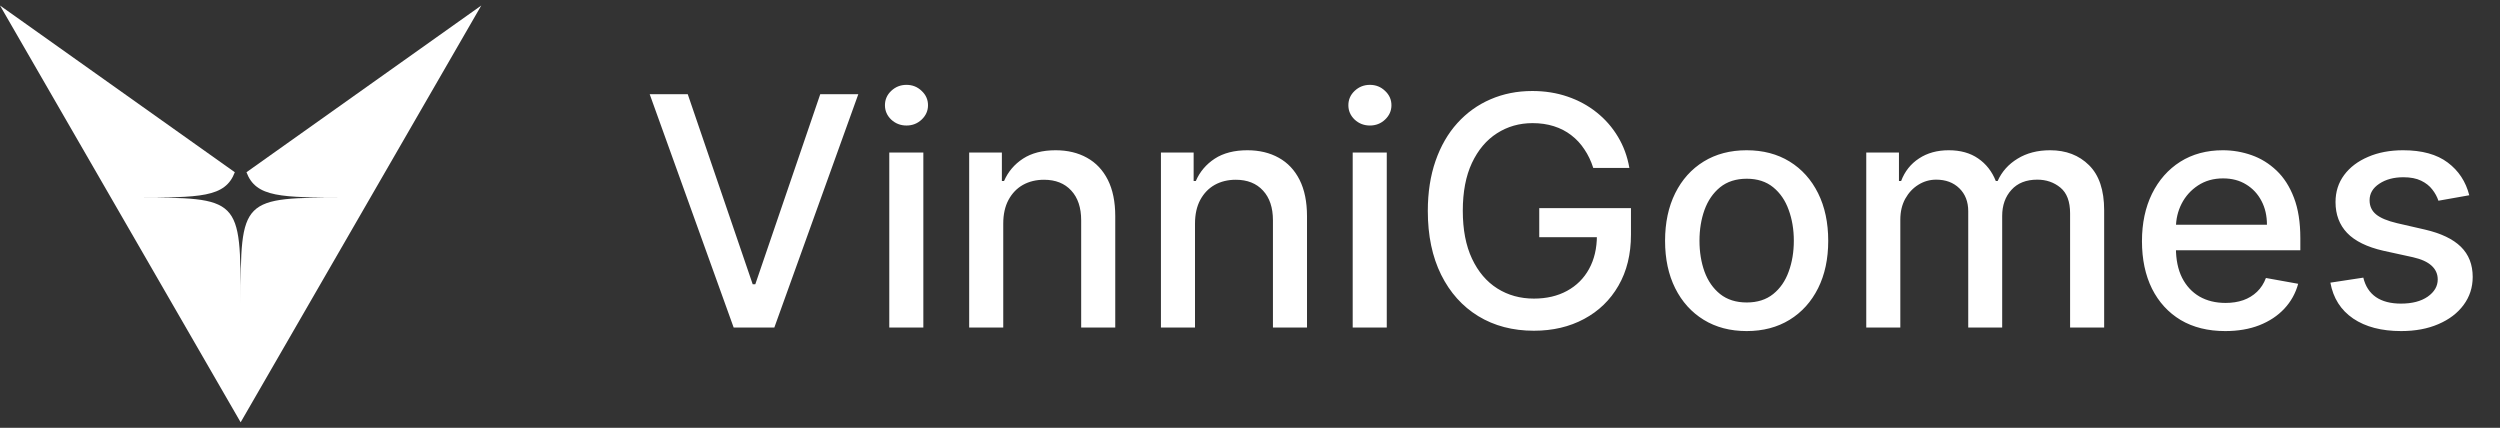 <svg xmlns="http://www.w3.org/2000/svg" width="187" height="32" viewBox="0 0 187 32" fill="none"><rect x="0" y="0" width="187" height="32" fill="#333333" stroke="none"/><path fill-rule="evenodd" clip-rule="evenodd" d="M0 0.412L18 31.588L36 0.412L18.436 12.883C19.148 14.777 21.02 14.777 25.945 14.777C21.973 14.777 19.986 14.777 18.993 15.77C18 16.763 18 18.749 18 22.722C18 14.777 18 14.777 10.055 14.777C14.98 14.777 16.852 14.777 17.564 12.883L0 0.412Z" fill="white"></path><path d="M51.443 7.045L56.301 21.261H56.497L61.355 7.045H64.202L57.92 24.5H54.878L48.597 7.045H51.443ZM66.518 24.5V11.409H69.066V24.5H66.518ZM67.805 9.389C67.362 9.389 66.981 9.241 66.663 8.946C66.35 8.645 66.194 8.287 66.194 7.872C66.194 7.452 66.35 7.094 66.663 6.798C66.981 6.497 67.362 6.347 67.805 6.347C68.248 6.347 68.626 6.497 68.938 6.798C69.256 7.094 69.415 7.452 69.415 7.872C69.415 8.287 69.256 8.645 68.938 8.946C68.626 9.241 68.248 9.389 67.805 9.389ZM75.043 16.727V24.5H72.494V11.409H74.94V13.54H75.102C75.403 12.847 75.875 12.29 76.517 11.869C77.165 11.449 77.98 11.239 78.963 11.239C79.855 11.239 80.636 11.426 81.307 11.801C81.977 12.171 82.497 12.722 82.867 13.454C83.236 14.188 83.421 15.094 83.421 16.173V24.5H80.872V16.48C80.872 15.531 80.625 14.79 80.131 14.256C79.636 13.716 78.957 13.446 78.094 13.446C77.503 13.446 76.977 13.574 76.517 13.829C76.062 14.085 75.702 14.46 75.435 14.954C75.173 15.443 75.043 16.034 75.043 16.727ZM89.386 16.727V24.5H86.838V11.409H89.284V13.54H89.446C89.747 12.847 90.219 12.29 90.861 11.869C91.508 11.449 92.324 11.239 93.307 11.239C94.199 11.239 94.98 11.426 95.651 11.801C96.321 12.171 96.841 12.722 97.21 13.454C97.579 14.188 97.764 15.094 97.764 16.173V24.5H95.216V16.48C95.216 15.531 94.969 14.79 94.474 14.256C93.98 13.716 93.301 13.446 92.438 13.446C91.847 13.446 91.321 13.574 90.861 13.829C90.406 14.085 90.046 14.46 89.778 14.954C89.517 15.443 89.386 16.034 89.386 16.727ZM101.182 24.5V11.409H103.73V24.5H101.182ZM102.469 9.389C102.026 9.389 101.645 9.241 101.327 8.946C101.014 8.645 100.858 8.287 100.858 7.872C100.858 7.452 101.014 7.094 101.327 6.798C101.645 6.497 102.026 6.347 102.469 6.347C102.912 6.347 103.29 6.497 103.602 6.798C103.92 7.094 104.08 7.452 104.08 7.872C104.08 8.287 103.92 8.645 103.602 8.946C103.29 9.241 102.912 9.389 102.469 9.389ZM119.175 12.56C119.011 12.043 118.789 11.579 118.511 11.171C118.238 10.756 117.911 10.403 117.531 10.114C117.15 9.818 116.715 9.594 116.227 9.44C115.744 9.287 115.212 9.21 114.633 9.21C113.65 9.21 112.763 9.463 111.974 9.969C111.184 10.474 110.559 11.216 110.099 12.193C109.644 13.165 109.417 14.355 109.417 15.764C109.417 17.179 109.647 18.375 110.107 19.352C110.567 20.329 111.198 21.071 111.999 21.577C112.8 22.082 113.712 22.335 114.735 22.335C115.684 22.335 116.511 22.142 117.215 21.756C117.925 21.369 118.474 20.824 118.86 20.119C119.252 19.409 119.448 18.574 119.448 17.614L120.13 17.741H115.136V15.568H121.996V17.554C121.996 19.02 121.684 20.293 121.059 21.372C120.44 22.446 119.582 23.276 118.485 23.861C117.394 24.446 116.144 24.739 114.735 24.739C113.156 24.739 111.769 24.375 110.576 23.648C109.388 22.921 108.462 21.889 107.798 20.554C107.133 19.213 106.8 17.622 106.8 15.781C106.8 14.389 106.994 13.139 107.38 12.031C107.766 10.923 108.309 9.983 109.008 9.21C109.712 8.432 110.539 7.838 111.488 7.429C112.442 7.014 113.485 6.807 114.616 6.807C115.559 6.807 116.437 6.946 117.249 7.224C118.067 7.503 118.795 7.898 119.431 8.409C120.073 8.92 120.604 9.528 121.025 10.233C121.445 10.932 121.729 11.707 121.877 12.56H119.175ZM130.649 24.764C129.422 24.764 128.351 24.483 127.436 23.921C126.521 23.358 125.811 22.571 125.305 21.56C124.8 20.548 124.547 19.366 124.547 18.014C124.547 16.656 124.8 15.469 125.305 14.452C125.811 13.435 126.521 12.645 127.436 12.082C128.351 11.52 129.422 11.239 130.649 11.239C131.876 11.239 132.947 11.52 133.862 12.082C134.777 12.645 135.487 13.435 135.993 14.452C136.499 15.469 136.751 16.656 136.751 18.014C136.751 19.366 136.499 20.548 135.993 21.56C135.487 22.571 134.777 23.358 133.862 23.921C132.947 24.483 131.876 24.764 130.649 24.764ZM130.658 22.625C131.453 22.625 132.112 22.415 132.635 21.994C133.158 21.574 133.544 21.014 133.794 20.315C134.05 19.616 134.178 18.847 134.178 18.006C134.178 17.171 134.05 16.403 133.794 15.704C133.544 15 133.158 14.435 132.635 14.008C132.112 13.582 131.453 13.369 130.658 13.369C129.857 13.369 129.192 13.582 128.663 14.008C128.141 14.435 127.751 15 127.496 15.704C127.246 16.403 127.121 17.171 127.121 18.006C127.121 18.847 127.246 19.616 127.496 20.315C127.751 21.014 128.141 21.574 128.663 21.994C129.192 22.415 129.857 22.625 130.658 22.625ZM139.596 24.5V11.409H142.042V13.54H142.204C142.477 12.818 142.923 12.256 143.542 11.852C144.161 11.443 144.903 11.239 145.766 11.239C146.641 11.239 147.374 11.443 147.965 11.852C148.562 12.261 149.002 12.824 149.286 13.54H149.423C149.735 12.841 150.232 12.284 150.914 11.869C151.596 11.449 152.408 11.239 153.352 11.239C154.539 11.239 155.508 11.611 156.258 12.355C157.013 13.099 157.391 14.222 157.391 15.722V24.5H154.843V15.96C154.843 15.074 154.602 14.432 154.119 14.034C153.636 13.636 153.059 13.438 152.388 13.438C151.559 13.438 150.914 13.693 150.454 14.204C149.994 14.71 149.763 15.361 149.763 16.156V24.5H147.224V15.798C147.224 15.088 147.002 14.517 146.559 14.085C146.116 13.653 145.539 13.438 144.829 13.438C144.346 13.438 143.9 13.565 143.491 13.821C143.087 14.071 142.761 14.421 142.511 14.869C142.266 15.318 142.144 15.838 142.144 16.429V24.5H139.596ZM166.449 24.764C165.159 24.764 164.048 24.489 163.116 23.938C162.19 23.381 161.474 22.599 160.969 21.594C160.469 20.582 160.219 19.398 160.219 18.04C160.219 16.699 160.469 15.517 160.969 14.494C161.474 13.472 162.179 12.673 163.082 12.099C163.991 11.526 165.054 11.239 166.27 11.239C167.009 11.239 167.724 11.361 168.418 11.605C169.111 11.849 169.733 12.233 170.284 12.756C170.835 13.278 171.27 13.957 171.588 14.793C171.906 15.622 172.065 16.631 172.065 17.818V18.722H161.659V16.812H169.568C169.568 16.142 169.432 15.548 169.159 15.031C168.886 14.508 168.503 14.097 168.009 13.796C167.52 13.494 166.946 13.344 166.287 13.344C165.571 13.344 164.946 13.52 164.412 13.872C163.884 14.219 163.474 14.673 163.185 15.236C162.901 15.793 162.759 16.398 162.759 17.051V18.543C162.759 19.418 162.912 20.162 163.219 20.776C163.531 21.389 163.966 21.858 164.523 22.182C165.08 22.5 165.73 22.659 166.474 22.659C166.957 22.659 167.398 22.591 167.795 22.454C168.193 22.312 168.537 22.102 168.827 21.824C169.116 21.546 169.338 21.202 169.491 20.793L171.903 21.227C171.71 21.938 171.364 22.56 170.864 23.094C170.369 23.622 169.747 24.034 168.997 24.329C168.253 24.619 167.403 24.764 166.449 24.764ZM184.702 14.605L182.393 15.014C182.296 14.719 182.143 14.438 181.933 14.171C181.728 13.903 181.45 13.685 181.097 13.514C180.745 13.344 180.305 13.258 179.776 13.258C179.055 13.258 178.452 13.421 177.969 13.744C177.487 14.062 177.245 14.474 177.245 14.98C177.245 15.418 177.407 15.77 177.731 16.037C178.055 16.304 178.577 16.523 179.299 16.693L181.379 17.171C182.583 17.449 183.481 17.878 184.072 18.457C184.663 19.037 184.958 19.79 184.958 20.716C184.958 21.5 184.731 22.199 184.276 22.812C183.827 23.421 183.2 23.898 182.393 24.244C181.592 24.591 180.663 24.764 179.606 24.764C178.14 24.764 176.944 24.452 176.018 23.827C175.092 23.196 174.523 22.301 174.313 21.142L176.776 20.767C176.93 21.409 177.245 21.895 177.722 22.224C178.2 22.548 178.822 22.71 179.589 22.71C180.424 22.71 181.092 22.537 181.592 22.19C182.092 21.838 182.342 21.409 182.342 20.903C182.342 20.494 182.188 20.151 181.881 19.872C181.58 19.594 181.117 19.384 180.492 19.241L178.276 18.756C177.055 18.477 176.151 18.034 175.566 17.426C174.987 16.818 174.697 16.048 174.697 15.117C174.697 14.344 174.913 13.668 175.344 13.088C175.776 12.508 176.373 12.057 177.134 11.733C177.896 11.403 178.768 11.239 179.751 11.239C181.165 11.239 182.279 11.546 183.092 12.159C183.904 12.767 184.441 13.582 184.702 14.605Z" fill="white"></path></svg>